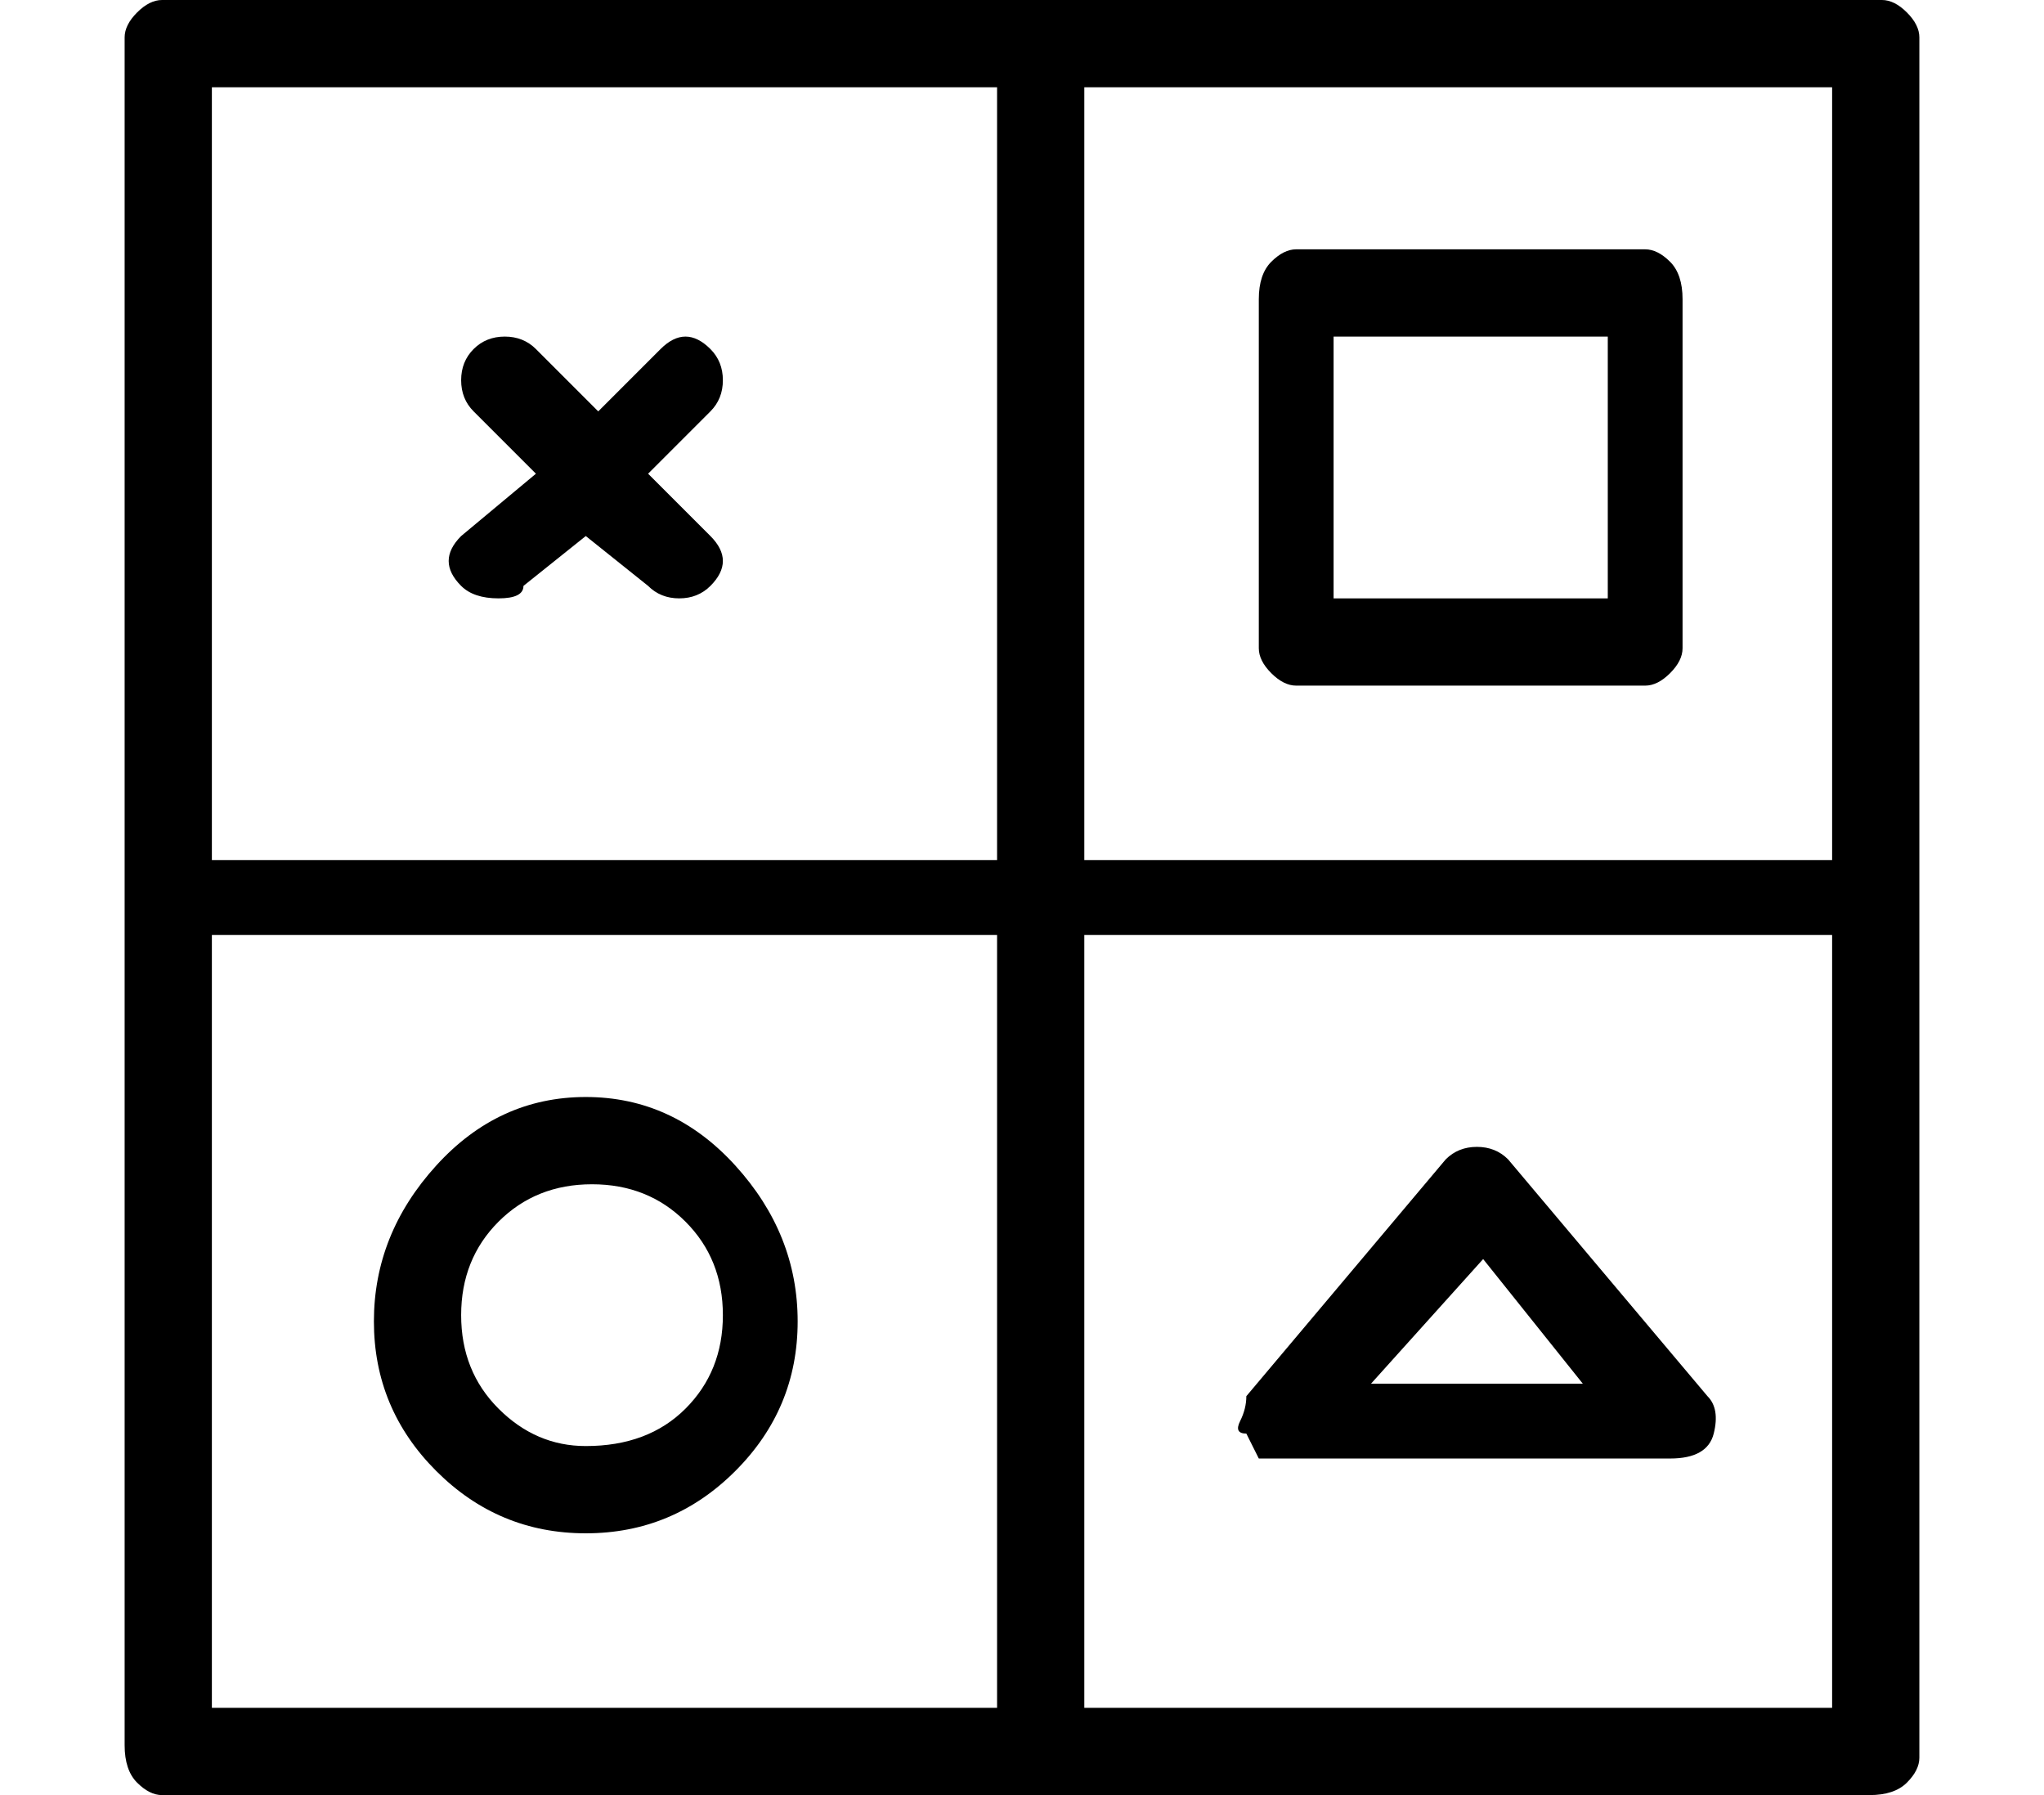 <?xml version="1.0" standalone="no"?>
<!DOCTYPE svg PUBLIC "-//W3C//DTD SVG 1.1//EN" "http://www.w3.org/Graphics/SVG/1.1/DTD/svg11.dtd" >
<svg xmlns="http://www.w3.org/2000/svg" xmlns:xlink="http://www.w3.org/1999/xlink" version="1.1" viewBox="-10 0 164 144">
   <path fill="currentColor"
d="M141 0h-138q-1 0 -2 1t-1 2v137q0 2 1 3t2 1h137q2 0 3 -1t1 -2v-138q0 -1 -1 -2t-2 -1zM137 69h-60v-62h60v62zM70 7v62h-63v-62h63zM7 75h63v62h-63v-62zM77 137v-62h60v62h-60zM94 55h28q1 0 2 -1t1 -2v-28q0 -2 -1 -3t-2 -1h-28q-1 0 -2 1t-1 3v28q0 1 1 2t2 1z
M97 27h22v21h-22v-21zM27 47q1 1 3 1t2 -1l5 -4l5 4q1 1 2.5 1t2.5 -1t1 -2t-1 -2l-5 -5l5 -5q1 -1 1 -2.5t-1 -2.5t-2 -1t-2 1l-5 5l-5 -5q-1 -1 -2.5 -1t-2.5 1t-1 2.5t1 2.5l5 5l-6 5q-1 1 -1 2t1 2zM37 88q-7 0 -12 5.5t-5 12.5t5 12t12 5t12 -5t5 -12t-5 -12.5
t-12 -5.5zM37 116q-4 0 -7 -3t-3 -7.5t3 -7.5t7.5 -3t7.5 3t3 7.5t-3 7.5t-8 3zM111 93q-1 -1 -2.5 -1t-2.5 1l-16 19q0 1 -0.5 2t0.5 1l1 2h2h31q3 0 3.5 -2t-0.5 -3zM100 111l9 -10l8 10h-17z" />
</svg>
